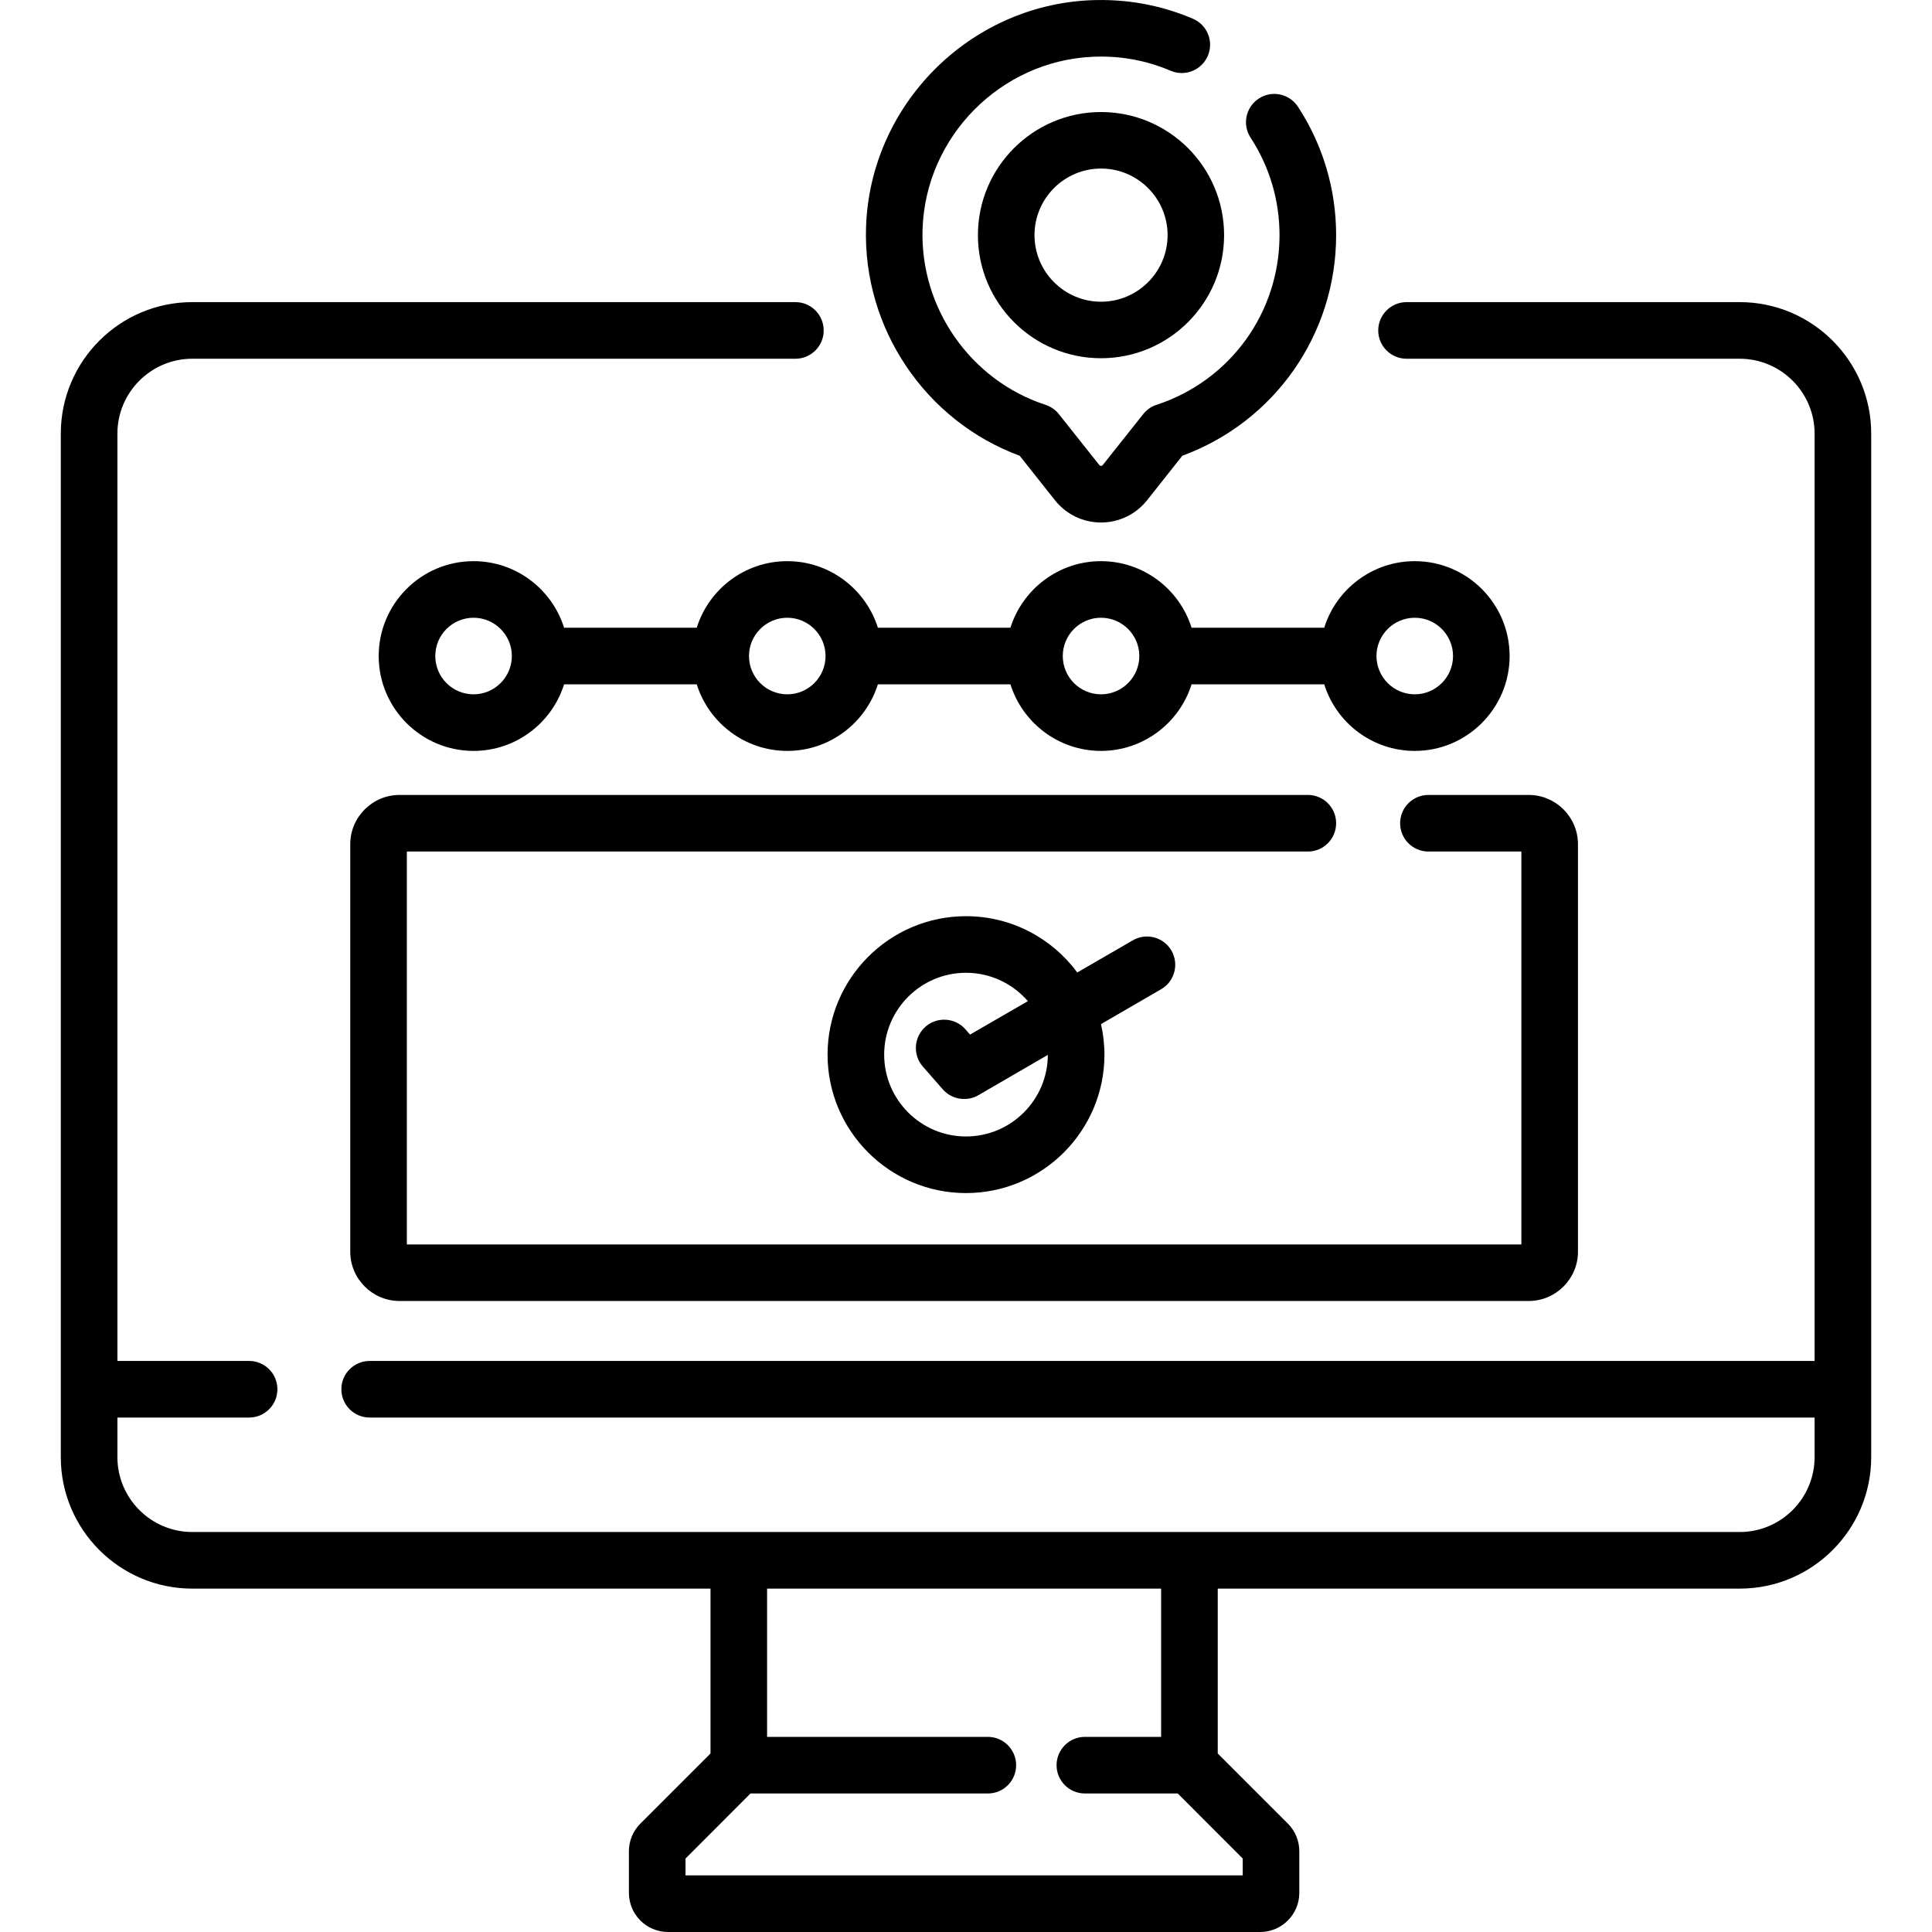 <?xml version="1.0" encoding="UTF-8"?>
<svg xmlns="http://www.w3.org/2000/svg" xmlns:xlink="http://www.w3.org/1999/xlink" width="90px" height="90px" viewBox="0 0 90 90" version="1.1">
<g id="surface1">
<path style=" stroke:none;fill-rule:nonzero;fill:rgb(0%,0%,0%);fill-opacity:1;" d="M 81.043 14.074 L 65.523 14.074 C 64.797 14.074 64.203 14.664 64.203 15.395 C 64.203 16.121 64.797 16.711 65.523 16.711 L 81.043 16.711 C 82.965 16.711 84.531 18.277 84.531 20.199 L 84.531 63.398 L 17.223 63.398 C 16.492 63.398 15.902 63.988 15.902 64.715 C 15.902 65.445 16.492 66.035 17.223 66.035 L 84.531 66.035 L 84.531 67.879 C 84.531 69.801 82.965 71.367 81.043 71.367 L 8.957 71.367 C 7.035 71.367 5.469 69.801 5.469 67.879 L 5.469 66.035 L 11.605 66.035 C 12.332 66.035 12.922 65.445 12.922 64.715 C 12.922 63.988 12.332 63.398 11.605 63.398 L 5.469 63.398 L 5.469 20.199 C 5.469 18.277 7.035 16.711 8.957 16.711 L 37.055 16.711 C 37.781 16.711 38.371 16.121 38.371 15.395 C 38.371 14.664 37.781 14.074 37.055 14.074 L 8.957 14.074 C 5.582 14.074 2.832 16.82 2.832 20.199 L 2.832 67.879 C 2.832 71.258 5.582 74.004 8.957 74.004 L 33.098 74.004 L 33.098 81.684 L 29.832 84.949 C 29.488 85.293 29.297 85.754 29.297 86.238 L 29.297 88.176 C 29.297 89.184 30.117 90 31.121 90 L 58.703 90 C 59.707 90 60.527 89.184 60.527 88.176 L 60.527 86.238 C 60.527 85.754 60.336 85.293 59.992 84.949 L 56.727 81.684 L 56.727 74.004 L 81.043 74.004 C 84.418 74.004 87.168 71.258 87.168 67.879 L 87.168 20.199 C 87.168 16.82 84.418 14.074 81.043 14.074 Z M 54.09 80.91 L 50.539 80.91 C 49.809 80.91 49.219 81.504 49.219 82.23 C 49.219 82.957 49.809 83.547 50.539 83.547 L 54.863 83.547 L 57.891 86.578 L 57.891 87.363 L 31.934 87.363 L 31.934 86.578 L 34.961 83.547 L 46.02 83.547 C 46.746 83.547 47.336 82.957 47.336 82.23 C 47.336 81.504 46.746 80.91 46.02 80.91 L 35.734 80.91 L 35.734 74.004 L 54.09 74.004 Z M 54.09 80.91 "/>
<path style=" stroke:none;fill-rule:nonzero;fill:rgb(0%,0%,0%);fill-opacity:1;" d="M 47.5 21.23 L 49.145 23.305 C 49.668 23.961 50.449 24.34 51.289 24.34 C 52.129 24.34 52.91 23.961 53.434 23.305 L 55.078 21.23 C 59.379 19.648 62.242 15.57 62.242 10.953 C 62.242 8.824 61.629 6.754 60.465 4.973 C 60.066 4.363 59.25 4.191 58.641 4.59 C 58.031 4.988 57.859 5.805 58.258 6.414 C 59.141 7.766 59.605 9.336 59.605 10.953 C 59.605 14.562 57.305 17.738 53.875 18.859 C 53.629 18.938 53.414 19.09 53.254 19.293 L 51.371 21.664 C 51.359 21.676 51.34 21.703 51.289 21.703 C 51.242 21.703 51.219 21.676 51.211 21.664 L 49.328 19.293 C 49.168 19.09 48.949 18.938 48.703 18.859 C 45.207 17.715 42.852 14.344 42.977 10.66 C 43.125 6.363 46.602 2.844 50.895 2.645 C 52.156 2.586 53.383 2.805 54.535 3.297 C 55.207 3.582 55.98 3.27 56.266 2.598 C 56.551 1.93 56.238 1.156 55.566 0.871 C 54.047 0.223 52.434 -0.062 50.773 0.012 C 45.117 0.273 40.535 4.91 40.344 10.57 C 40.184 15.285 43.105 19.609 47.5 21.23 Z M 47.5 21.23 "/>
<path style=" stroke:none;fill-rule:nonzero;fill:rgb(0%,0%,0%);fill-opacity:1;" d="M 51.289 5.219 C 48.129 5.219 45.555 7.789 45.555 10.953 C 45.555 14.117 48.129 16.688 51.289 16.688 C 54.453 16.688 57.023 14.117 57.023 10.953 C 57.023 7.789 54.453 5.219 51.289 5.219 Z M 51.289 14.055 C 49.582 14.055 48.191 12.664 48.191 10.953 C 48.191 9.242 49.582 7.852 51.289 7.852 C 53 7.852 54.391 9.242 54.391 10.953 C 54.391 12.664 53 14.055 51.289 14.055 Z M 51.289 14.055 "/>
<path style=" stroke:none;fill-rule:nonzero;fill:rgb(0%,0%,0%);fill-opacity:1;" d="M 32.457 29.242 L 26.277 29.242 C 25.715 27.449 24.039 26.141 22.059 26.141 C 19.621 26.141 17.641 28.125 17.641 30.559 C 17.641 32.996 19.621 34.98 22.059 34.98 C 24.039 34.98 25.715 33.672 26.277 31.879 L 32.457 31.879 C 33.02 33.672 34.695 34.98 36.676 34.98 C 38.652 34.98 40.332 33.672 40.895 31.879 L 47.07 31.879 C 47.633 33.672 49.312 34.98 51.289 34.98 C 53.266 34.98 54.945 33.672 55.508 31.879 L 61.688 31.879 C 62.246 33.672 63.926 34.98 65.906 34.98 C 68.34 34.98 70.324 32.996 70.324 30.559 C 70.324 28.125 68.34 26.141 65.906 26.141 C 63.926 26.141 62.246 27.449 61.688 29.242 L 55.508 29.242 C 54.945 27.449 53.266 26.141 51.289 26.141 C 49.312 26.141 47.633 27.449 47.07 29.242 L 40.895 29.242 C 40.332 27.449 38.652 26.141 36.676 26.141 C 34.695 26.141 33.02 27.445 32.457 29.242 Z M 22.059 32.344 C 21.074 32.344 20.277 31.543 20.277 30.559 C 20.277 29.578 21.074 28.777 22.059 28.777 C 23.043 28.777 23.844 29.578 23.844 30.559 C 23.844 31.543 23.043 32.344 22.059 32.344 Z M 65.906 28.777 C 66.887 28.777 67.688 29.578 67.688 30.559 C 67.688 31.543 66.887 32.344 65.906 32.344 C 64.922 32.344 64.121 31.543 64.121 30.559 C 64.121 29.578 64.922 28.777 65.906 28.777 Z M 51.289 28.777 C 52.273 28.777 53.074 29.578 53.074 30.559 C 53.074 31.543 52.273 32.344 51.289 32.344 C 50.305 32.344 49.508 31.543 49.508 30.559 C 49.508 29.578 50.305 28.777 51.289 28.777 Z M 38.457 30.559 C 38.457 31.543 37.656 32.344 36.676 32.344 C 35.691 32.344 34.891 31.543 34.891 30.559 C 34.891 29.578 35.691 28.777 36.676 28.777 C 37.656 28.777 38.457 29.578 38.457 30.559 Z M 38.457 30.559 "/>
<path style=" stroke:none;fill-rule:nonzero;fill:rgb(0%,0%,0%);fill-opacity:1;" d="M 54.57 44.281 C 54.203 43.652 53.398 43.438 52.77 43.805 L 50.184 45.301 C 49.008 43.711 47.125 42.68 45 42.68 C 41.445 42.68 38.551 45.574 38.551 49.129 C 38.551 52.684 41.445 55.578 45 55.578 C 48.555 55.578 51.449 52.684 51.449 49.129 C 51.449 48.641 51.391 48.164 51.289 47.707 L 54.09 46.082 C 54.719 45.719 54.934 44.914 54.57 44.281 Z M 45 52.941 C 42.898 52.941 41.188 51.23 41.188 49.129 C 41.188 47.027 42.898 45.316 45 45.316 C 46.148 45.316 47.18 45.828 47.883 46.637 L 45.188 48.195 L 44.973 47.949 C 44.492 47.402 43.66 47.348 43.113 47.828 C 42.566 48.309 42.512 49.141 42.992 49.688 L 43.922 50.75 C 44.18 51.043 44.543 51.195 44.914 51.195 C 45.137 51.195 45.367 51.141 45.574 51.02 L 48.812 49.141 C 48.805 51.238 47.098 52.941 45 52.941 Z M 45 52.941 "/>
<path style=" stroke:none;fill-rule:nonzero;fill:rgb(0%,0%,0%);fill-opacity:1;" d="M 62.242 38.348 C 62.242 37.621 61.652 37.031 60.926 37.031 L 18.613 37.031 C 17.348 37.031 16.316 38.062 16.316 39.328 L 16.316 58.309 C 16.316 59.574 17.348 60.605 18.613 60.605 L 71.211 60.605 C 72.477 60.605 73.508 59.574 73.508 58.309 L 73.508 39.328 C 73.508 38.062 72.477 37.031 71.211 37.031 L 66.543 37.031 C 65.812 37.031 65.223 37.621 65.223 38.348 C 65.223 39.078 65.812 39.668 66.543 39.668 L 70.871 39.668 L 70.871 57.973 L 18.953 57.973 L 18.953 39.668 L 60.926 39.668 C 61.652 39.668 62.242 39.078 62.242 38.348 Z M 62.242 38.348 "/>
</g>
</svg>
